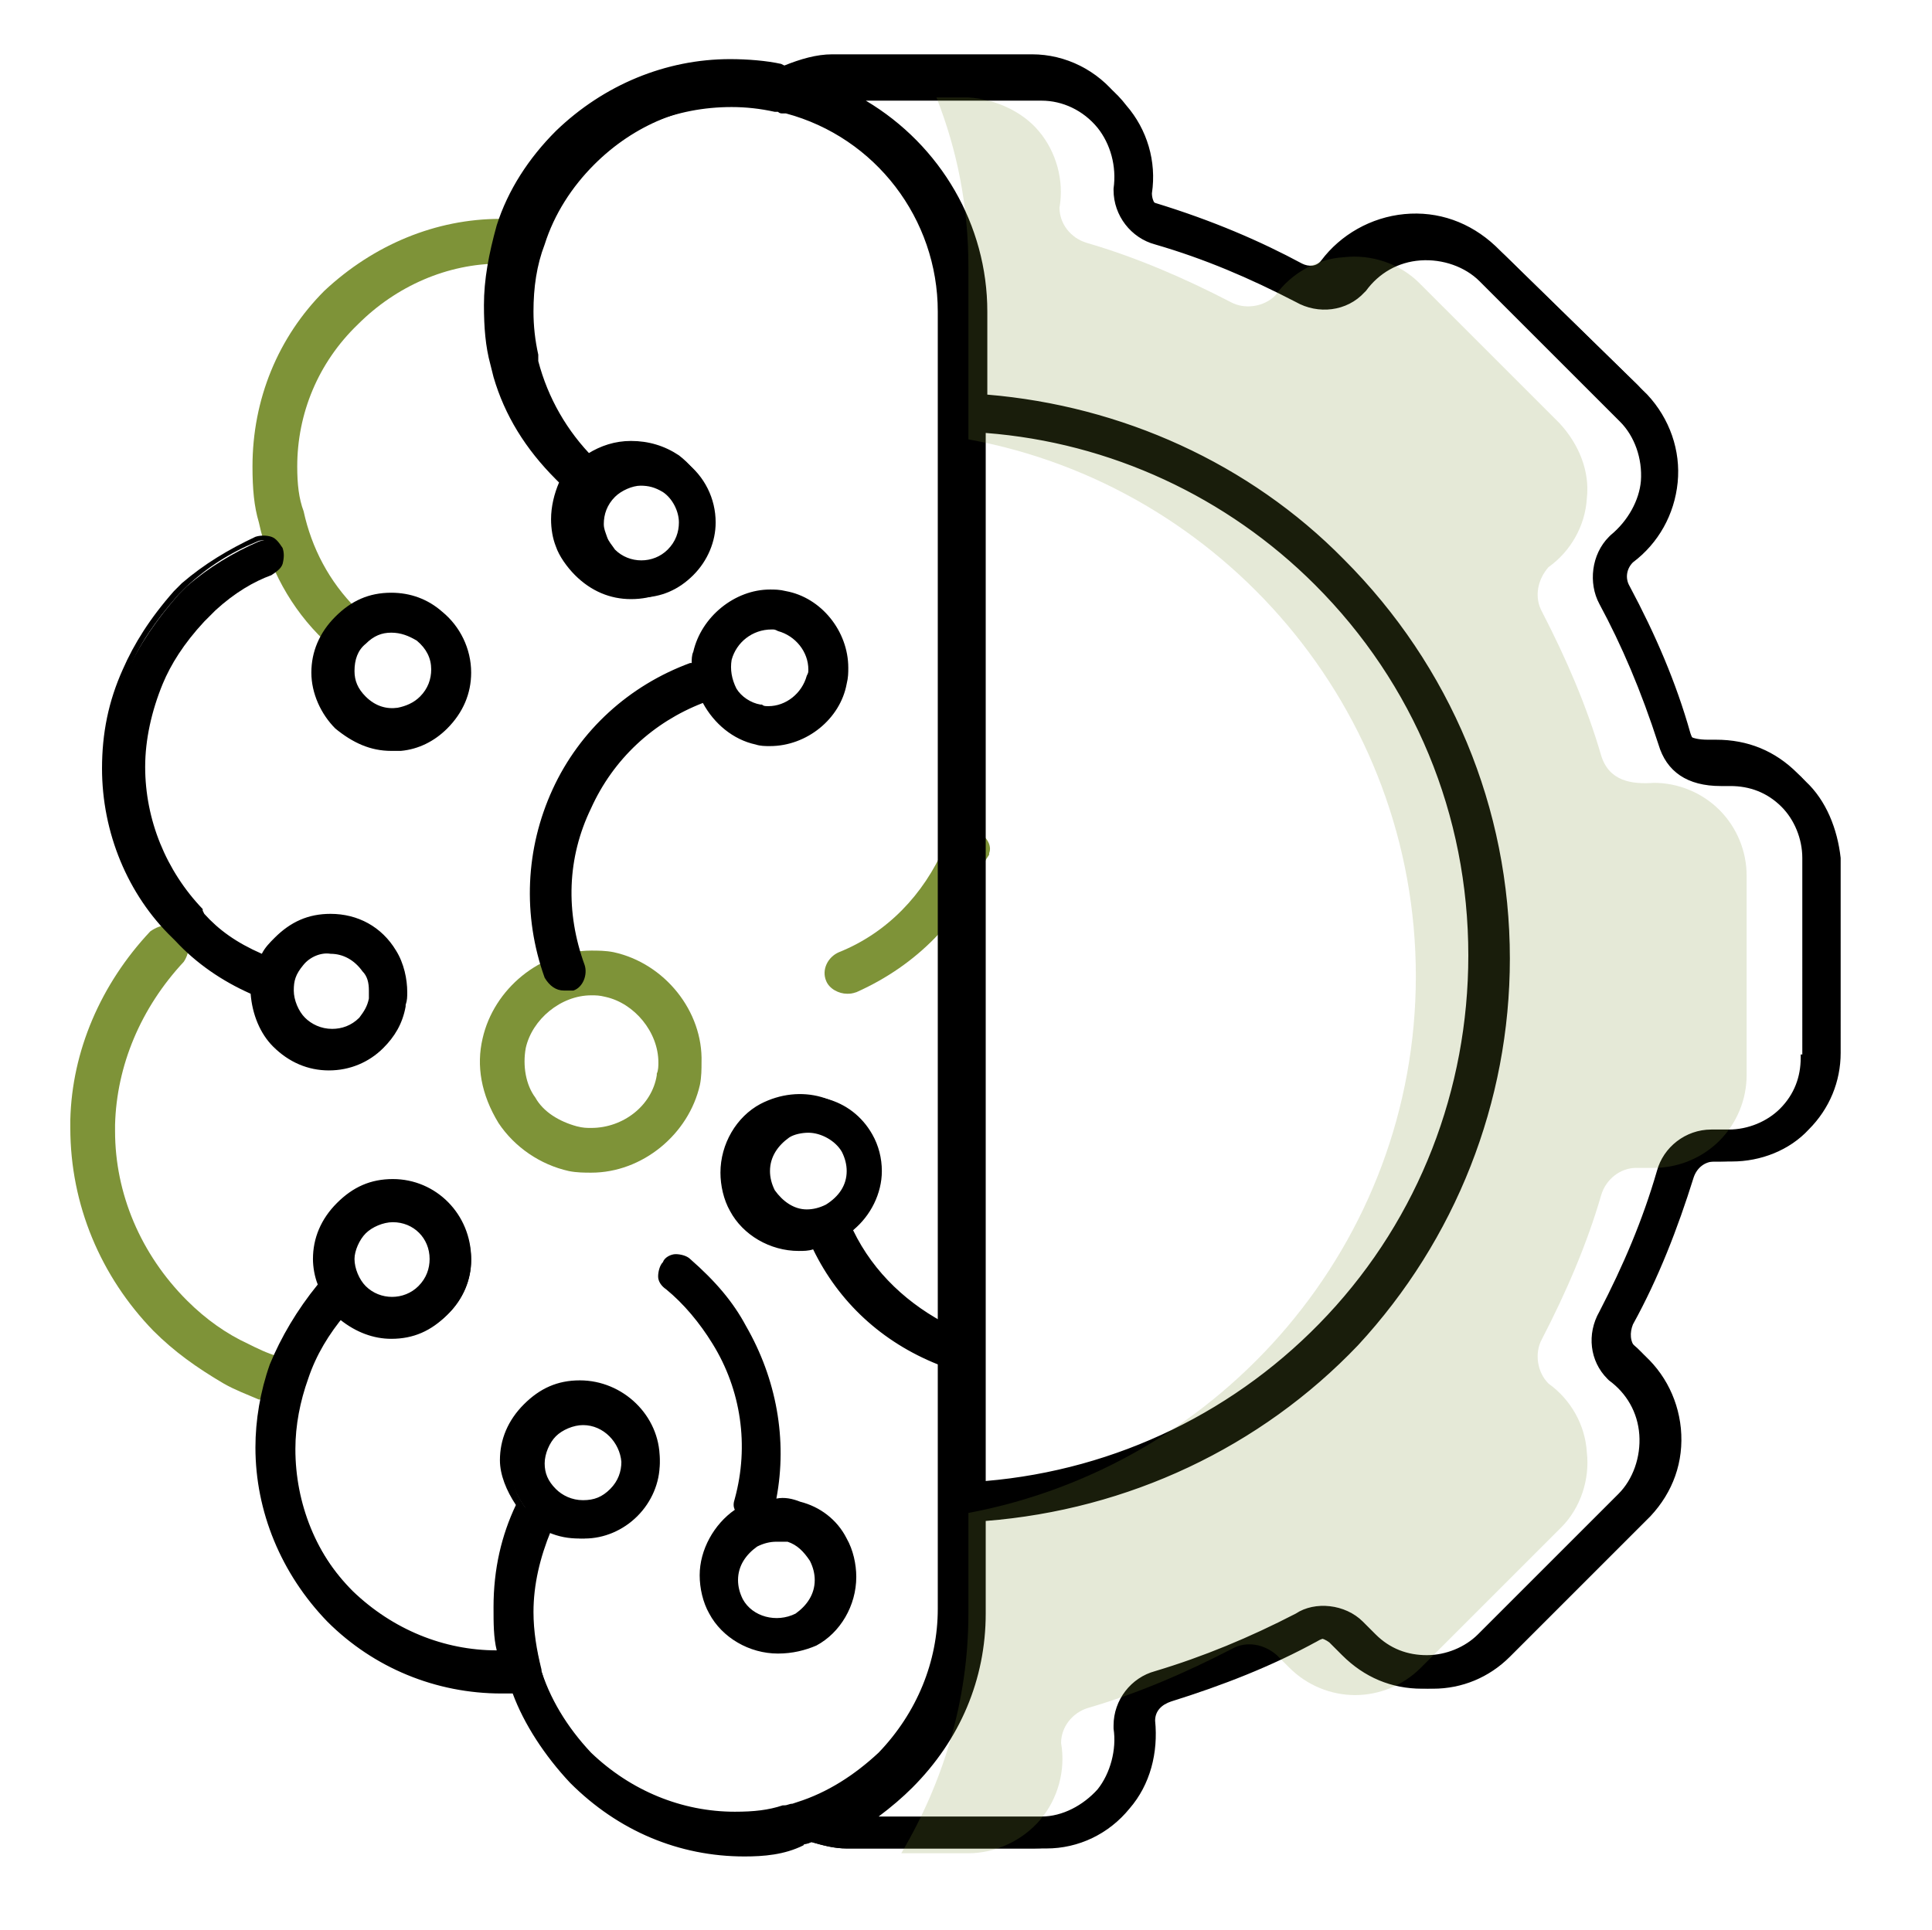 <?xml version="1.0" encoding="utf-8"?>
<!-- Generator: Adobe Illustrator 27.2.0, SVG Export Plug-In . SVG Version: 6.00 Build 0)  -->
<svg version="1.1" id="Ebene_1" xmlns="http://www.w3.org/2000/svg" xmlns:xlink="http://www.w3.org/1999/xlink" x="0px" y="0px"
	 viewBox="0 0 120.9 120.8" style="enable-background:new 0 0 120.9 120.8;" xml:space="preserve">
<style type="text/css">
	.st0{fill:#7E9338;}
	.st1{opacity:0.2;fill:#7E9338;enable-background:new    ;}
</style>
<g>
	<path class="st0" d="M19,32L19,32c-0.3-0.8-0.4-1.7-0.4-2.8c0-3.3,1.3-6.5,3.8-8.9c2.4-2.4,5.6-3.8,8.9-3.8h0.4
		c0.8,0,1.4-0.6,1.4-1.4s-0.6-1.4-1.4-1.4h-0.4c-4,0-7.9,1.6-11,4.5c-2.9,2.9-4.5,6.8-4.5,11c0,1.4,0.1,2.5,0.4,3.5
		c0.6,2.8,2,5.4,4.1,7.4c0.3,0.3,0.6,0.4,1,0.4c0.3,0,0.8-0.2,1-0.5c0.5-0.6,0.5-1.4,0-1.9C20.6,36.4,19.5,34.3,19,32z"/>
	<path class="st0" d="M17.4,84.9L17.4,84.9c-0.7-0.2-1.3-0.5-1.9-0.8c-1.3-0.6-2.6-1.5-3.8-2.7c-2.9-2.9-4.5-6.7-4.5-10.6v-0.4
		c0.1-3.7,1.6-7.3,4.3-10.2c0.4-0.6,0.4-1.3,0-1.9l-0.1-0.1c-0.6-0.4-1.3-0.4-2,0.1c-3.1,3.3-4.9,7.5-5,11.8v0.5
		c0,4.8,1.9,9.3,5.2,12.7c1.3,1.3,2.7,2.3,4.4,3.3c0.7,0.4,1.5,0.7,2.2,1l0.1,0c0.1,0,0.2,0.1,0.4,0.1c0.6,0,1.1-0.3,1.3-0.9
		c0.2-0.3,0.2-0.7,0.1-1.1C18.1,85.3,17.8,85,17.4,84.9z"/>
	<path class="st0" d="M61.1,52L61.1,52c-0.4-0.2-0.8-0.1-1.2,0c-0.2,0.1-0.4,0.3-0.5,0.5l-0.3-0.1V53c-1.3,3-3.6,5.4-6.6,6.6
		c-0.7,0.3-1.1,1.1-0.8,1.8c0.2,0.5,0.8,0.8,1.3,0.8c0.2,0,0.3,0,0.6-0.1c3.8-1.7,6.6-4.6,8.1-8.3l0.2-0.3v-0.1
		C62.1,52.9,61.7,52.3,61.1,52z"/>
	<path class="st0" d="M38.4,59.6c-0.5-0.1-1-0.1-1.4-0.1c-3.2,0-6.1,2.4-6.8,5.5c-0.4,1.7-0.1,3.5,1,5.3c1,1.5,2.6,2.6,4.4,3
		c0.5,0.1,1,0.1,1.4,0.1c3.2,0,6.1-2.4,6.8-5.5c0.1-0.5,0.1-1,0.1-1.4C44,63.3,41.6,60.3,38.4,59.6z M37,70.6c-0.3,0-0.5,0-0.9-0.1
		c-1.1-0.3-2.1-0.9-2.6-1.8c-0.6-0.8-0.8-2-0.6-3.1c0.4-1.8,2.2-3.3,4.1-3.3c0.3,0,0.5,0,0.9,0.1c1.8,0.4,3.3,2.2,3.3,4.1
		c0,0.2,0,0.5-0.1,0.7l0,0.1C40.8,69.2,39,70.6,37,70.6z"/>
</g>
<g id="Group_00000128471009084943919000000011542552983724572585_" transform="translate(1.684, 0)">
	<g>
		<path id="Shape_00000069386402641572391930000007885540991967373978_" d="M44.8,83c-0.9-1.6-2.1-2.9-3.5-4.1
			c-0.4-0.4-1.1-0.3-1.4,0.2c-0.4,0.4-0.3,1.1,0.2,1.4c1.2,1,2.2,2.2,3,3.5c1.8,3,2.3,6.5,1.4,9.9c-0.1,0.3,0,0.5,0.1,0.7
			c-1.4,0.8-2.3,2.4-2.3,4c0,0.8,0.2,1.6,0.6,2.3c0.8,1.5,2.4,2.4,4.1,2.4c0.8,0,1.6-0.2,2.3-0.6c1.5-0.8,2.4-2.4,2.4-4.1
			c0-0.8-0.2-1.6-0.6-2.3c-0.6-1.1-1.6-1.9-2.8-2.2c-0.6-0.2-1.1-0.2-1.7-0.1C47.4,90.3,46.8,86.4,44.8,83z M47.6,96.2
			c0.7,0.2,1.2,0.6,1.6,1.3c0.2,0.4,0.3,0.8,0.3,1.3c0,1-0.5,1.8-1.3,2.3c-1.3,0.7-2.9,0.2-3.6-1c-0.2-0.4-0.3-0.8-0.3-1.3
			c0-1,0.5-1.8,1.3-2.3c0.4-0.2,0.8-0.3,1.3-0.3C47.1,96.1,47.4,96.2,47.6,96.2z"/>
		<path d="M47,103.5c-1.8,0-3.5-1-4.3-2.5c-0.4-0.7-0.6-1.6-0.6-2.4c0-1.6,0.9-3.2,2.2-4.1c-0.1-0.2-0.1-0.4,0-0.7
			c0.9-3.3,0.4-6.8-1.4-9.7c-0.8-1.3-1.8-2.5-2.9-3.4c-0.3-0.2-0.5-0.5-0.5-0.8c0-0.3,0.1-0.7,0.3-0.9c0.1-0.3,0.5-0.5,0.8-0.5
			c0.3,0,0.7,0.1,0.9,0.3c1.6,1.4,2.7,2.7,3.5,4.2c1.9,3.3,2.6,7.1,1.9,10.8c0.5-0.1,1,0,1.5,0.2c1.2,0.3,2.3,1.1,2.9,2.3
			c0.4,0.7,0.6,1.6,0.6,2.4c0,1.8-1,3.5-2.5,4.3C48.7,103.3,47.9,103.5,47,103.5z M40.7,78.9C40.7,78.9,40.6,78.9,40.7,78.9
			c-0.3,0-0.5,0.1-0.6,0.3c-0.2,0.2-0.2,0.4-0.2,0.6c0,0.2,0.1,0.4,0.3,0.5c1.2,1,2.2,2.2,3.1,3.6c1.8,3.1,2.3,6.6,1.4,10.1
			c-0.1,0.2,0,0.3,0.1,0.5l0.1,0.2l-0.2,0.1c-1.3,0.7-2.2,2.3-2.2,3.8c0,0.8,0.2,1.5,0.6,2.2c0.7,1.4,2.2,2.3,3.9,2.3
			c0.8,0,1.5-0.2,2.2-0.6c1.4-0.8,2.3-2.2,2.3-3.9c0-0.8-0.2-1.5-0.6-2.2c-0.6-1.1-1.5-1.8-2.6-2.1c-0.6-0.2-1.1-0.2-1.6-0.1
			l-0.4,0.1l0.1-0.4c0.8-3.7,0.2-7.5-1.8-10.8l0,0c-0.8-1.4-1.9-2.7-3.4-4C41,79,40.9,78.9,40.7,78.9z M46.9,101.7
			c-1,0-2-0.5-2.5-1.4c-0.2-0.5-0.3-0.9-0.3-1.4c0-1,0.5-1.9,1.4-2.5c0.5-0.2,0.9-0.3,1.4-0.3c0.2-0.1,0.4,0,0.6,0
			c0.1,0,0.1,0,0.2,0l0.1,0c0.8,0.2,1.3,0.7,1.7,1.4c0.2,0.5,0.3,0.9,0.3,1.4c0,1-0.5,1.9-1.4,2.5C47.9,101.6,47.4,101.7,46.9,101.7
			z M46.9,96.5c-0.4,0-0.8,0.1-1.2,0.3c-0.7,0.5-1.2,1.2-1.2,2.1c0,0.4,0.1,0.8,0.3,1.2c0.6,1.1,2.1,1.5,3.3,0.9
			c0.7-0.5,1.2-1.2,1.2-2.1c0-0.4-0.1-0.8-0.3-1.2c-0.4-0.6-0.8-1-1.4-1.2c-0.1,0-0.1,0-0.2,0c-0.1,0-0.3,0-0.3,0L46.9,96.5z"/>
	</g>
	<g>
		<path id="Shape_00000052801969686122270050000011081663582570062755_" d="M22.8,46.8c0.2,0,0.4,0,0.6,0c1-0.1,2-0.6,2.7-1.3
			c0.9-0.9,1.4-2.1,1.4-3.3c0-1.4-0.6-2.7-1.7-3.6c-0.8-0.7-1.9-1.1-3-1.1c-1.3,0-2.4,0.5-3.3,1.4s-1.4,2.1-1.4,3.3s0.5,2.4,1.4,3.3
			C20.4,46.3,21.5,46.8,22.8,46.8z M21,40.2c0.5-0.5,1.1-0.8,1.8-0.8c0.6,0,1.2,0.2,1.7,0.6c0.6,0.5,1,1.2,1,2
			c0,0.7-0.3,1.4-0.8,1.9c-0.4,0.4-0.9,0.7-1.5,0.8c-0.8,0.1-1.6-0.2-2.2-0.8c-0.5-0.5-0.8-1.1-0.8-1.8S20.4,40.7,21,40.2z"/>
		<path d="M22.8,47c-1.3,0-2.4-0.5-3.5-1.4c-0.9-0.9-1.5-2.2-1.5-3.5s0.5-2.5,1.5-3.5c1-1,2.1-1.5,3.5-1.5c1.2,0,2.3,0.4,3.2,1.2
			c1.1,0.9,1.8,2.3,1.8,3.8c0,1.3-0.5,2.5-1.5,3.5c-0.8,0.8-1.8,1.3-2.9,1.4L22.8,47z M22.8,37.8c-1.2,0-2.2,0.4-3.1,1.3
			c-0.8,0.8-1.3,2-1.3,3.1c0,1.1,0.5,2.3,1.3,3.1c0.9,0.8,2,1.2,3.1,1.2h0.6c0.9-0.1,1.8-0.5,2.5-1.2c0.8-0.8,1.3-2,1.3-3.1
			c0-1.3-0.6-2.6-1.6-3.4C24.9,38.1,23.8,37.8,22.8,37.8z M22.9,45c-0.8,0-1.5-0.3-2.1-0.9c-0.6-0.6-0.9-1.2-0.9-2
			c0-0.9,0.3-1.6,0.9-2.1c0.6-0.6,1.2-0.9,2-0.9c0.7,0,1.3,0.2,1.9,0.7c0.7,0.6,1.1,1.4,1.1,2.2c0,0.8-0.3,1.5-0.9,2.1
			c-0.5,0.5-1,0.8-1.6,0.9C23.1,45,23,45,22.9,45z M22.8,39.6c-0.6,0-1.1,0.2-1.6,0.7l0,0c-0.5,0.4-0.7,1-0.7,1.7
			c0,0.6,0.2,1.1,0.7,1.6c0.6,0.6,1.3,0.8,2,0.7c0.5-0.1,1-0.3,1.4-0.7c0.5-0.5,0.7-1.1,0.7-1.7c0-0.7-0.3-1.3-0.9-1.8
			C23.9,39.8,23.4,39.6,22.8,39.6z"/>
	</g>
	<g>
		<path id="Shape_00000031167040773594464900000002121191178820234906_" d="M15.6,65.4c0.9,0.9,2.1,1.4,3.3,1.4
			c1.2,0,2.4-0.5,3.3-1.4c0.7-0.7,1.1-1.5,1.3-2.4v-0.1c0.1-0.3,0.1-0.5,0.1-0.8c0-0.9-0.3-1.8-0.7-2.5c-0.9-1.4-2.3-2.2-3.9-2.2
			c-1.3,0-2.4,0.5-3.3,1.4c-0.4,0.4-0.7,0.8-0.9,1.2c-1.5-0.7-2.8-1.5-3.9-2.7l-0.1-0.2c-2.4-2.5-3.7-5.7-3.7-9.1
			c0-1.8,0.4-3.6,1.1-5.3c0.6-1.5,1.6-2.8,2.7-4c0.2-0.2,0.3-0.3,0.5-0.5l0.2-0.2c1.1-0.9,2.3-1.7,3.6-2.2c0.5-0.2,0.8-0.8,0.6-1.3
			s-0.8-0.8-1.3-0.6c-1.6,0.7-3.1,1.6-4.5,2.8L9.7,37l0,0c-0.1,0.1-0.2,0.2-0.2,0.2C8.1,38.8,7,40.4,6.3,42C5.4,44,5,46,5,48.1
			c0,3.9,1.5,7.7,4.3,10.5l0.2,0.2c1.4,1.4,3,2.5,4.8,3.3l0,0l0,0C14.3,63.4,14.8,64.6,15.6,65.4z M17.1,60.2
			c0.5-0.5,1.2-0.8,1.9-0.8c0.9,0,1.7,0.5,2.2,1.2c0.3,0.4,0.4,0.9,0.4,1.4c0,0.2,0,0.3,0,0.5v0.1c-0.1,0.5-0.4,0.9-0.7,1.3
			c-1,1-2.7,1-3.7,0c-0.5-0.5-0.8-1.2-0.8-1.9S16.6,60.8,17.1,60.2z"/>
		<path d="M18.9,67c-1.3,0-2.5-0.5-3.5-1.5l0,0c-0.8-0.8-1.3-2-1.4-3.3c-1.8-0.8-3.4-1.9-4.7-3.3l-0.2-0.2C6.3,56,4.7,52.1,4.7,48.1
			c0-2.2,0.4-4.2,1.3-6.2c0.7-1.6,1.7-3.2,3.2-4.9l0.5-0.5c1.4-1.2,2.9-2.1,4.6-2.9c0.3-0.1,0.7-0.1,1,0c0.3,0.1,0.5,0.4,0.7,0.7
			c0.1,0.3,0.1,0.6,0,1c-0.1,0.3-0.4,0.5-0.7,0.7c-1.1,0.4-2.3,1.1-3.5,2.2l-0.7,0.7c-1.3,1.4-2.1,2.7-2.6,3.9
			c-0.7,1.7-1.1,3.5-1.1,5.2c0,3.3,1.3,6.5,3.6,8.9l0,0.1l0.1,0.2c0.9,1,2,1.8,3.6,2.5c0.2-0.4,0.5-0.7,0.8-1c1-1,2.1-1.5,3.5-1.5
			c1.7,0,3.2,0.8,4.1,2.3c0.5,0.8,0.7,1.8,0.7,2.6c0,0.3,0,0.5-0.1,0.8V63c-0.2,1.1-0.7,1.9-1.4,2.6C21.4,66.5,20.2,67,18.9,67z
			 M15.8,65.2c0.8,0.8,2,1.3,3.1,1.3c1.1,0,2.3-0.5,3.1-1.3c0.6-0.6,1-1.4,1.2-2.3l0-0.1l0,0c0.1-0.3,0.1-0.4,0.1-0.7
			c0-0.8-0.2-1.6-0.7-2.4c-0.9-1.3-2.2-2.1-3.7-2.1c-1.2,0-2.2,0.4-3.1,1.3c-0.4,0.4-0.7,0.8-0.9,1.1l-0.1,0.2l-0.2-0.1
			c-1.8-0.8-3-1.7-4-2.8l0-0.1l-0.1-0.2c-2.4-2.5-3.7-5.8-3.7-9.2c0-1.8,0.4-3.6,1.1-5.4c0.5-1.3,1.4-2.6,2.7-4.1l0.7-0.7
			c1.3-1.1,2.5-1.8,3.7-2.3c0.2-0.1,0.3-0.2,0.4-0.4c0.1-0.2,0.1-0.4,0-0.6c-0.1-0.2-0.2-0.3-0.4-0.4c-0.2-0.1-0.4-0.1-0.6,0
			c-1.7,0.7-3.1,1.6-4.4,2.8l-0.5,0.5c-1.5,1.7-2.5,3.2-3.1,4.7c-0.9,1.9-1.3,3.9-1.3,6c0,3.9,1.5,7.6,4.2,10.3l0.2,0.2
			c1.4,1.4,3,2.5,4.7,3.2l0.1,0.1v0.2C14.5,63.3,15,64.4,15.8,65.2L15.8,65.2z M19,64.9c-0.7,0-1.5-0.3-2-0.8
			c-0.6-0.6-0.9-1.3-0.9-2.1c0-0.8,0.2-1.3,0.8-2l0,0c0.6-0.6,1.3-0.9,2.1-0.9c0.9,0,1.8,0.5,2.4,1.3c0.3,0.4,0.4,0.9,0.4,1.5v0.6
			c-0.1,0.6-0.4,1-0.8,1.5C20.5,64.6,19.8,64.9,19,64.9z M17.3,60.4c-0.5,0.6-0.6,1-0.6,1.6c0,0.6,0.3,1.3,0.7,1.7
			c0.4,0.4,1,0.7,1.7,0.7c0.6,0,1.2-0.2,1.7-0.7c0.3-0.4,0.5-0.7,0.6-1.2l0-0.1V62c0-0.5-0.1-0.9-0.4-1.2c-0.5-0.7-1.2-1.1-2-1.1
			C18.4,59.6,17.7,59.9,17.3,60.4z"/>
	</g>
	<g>
		<path id="Shape_00000177476919436399622070000014243211675446821540_" d="M46.5,46.4c2.2,0,4.2-1.6,4.6-3.7
			c0.1-0.3,0.1-0.6,0.1-0.9c0-2.2-1.6-4.2-3.7-4.6c-0.3-0.1-0.6-0.1-0.9-0.1c-2.2,0-4.1,1.6-4.6,3.7c-0.1,0.3-0.1,0.6-0.1,0.9
			c-0.1,0-0.2,0-0.3,0c-3.8,1.4-6.8,4.2-8.5,7.8s-1.9,7.8-0.5,11.6c0.2,0.4,0.5,0.7,1,0.7c0.1,0,0.2,0,0.4-0.1
			c0.5-0.2,0.8-0.8,0.6-1.3c-1.2-3.3-1.1-6.8,0.4-10s4.1-5.6,7.4-6.8l0,0c0.6,1.3,1.8,2.4,3.3,2.7C45.9,46.4,46.2,46.4,46.5,46.4z
			 M43.9,41.2c0.3-1.2,1.4-2.1,2.6-2.1c0.2,0,0.3,0,0.5,0.1c1.2,0.3,2.1,1.3,2.1,2.6c0,0.2,0,0.3-0.1,0.5c-0.3,1.2-1.3,2.1-2.6,2.1
			c-0.2,0-0.3,0-0.5-0.1C44.5,44,43.6,42.6,43.9,41.2z"/>
		<path d="M33.6,62c-0.5,0-0.9-0.3-1.2-0.8c-1.4-3.9-1.2-8.1,0.5-11.8c1.7-3.7,4.8-6.5,8.6-7.9l0.1,0c0-0.2,0-0.5,0.1-0.7
			c0.5-2.2,2.6-3.9,4.8-3.9c0.3,0,0.6,0,1,0.1c2.2,0.4,3.9,2.5,3.9,4.8c0,0.3,0,0.6-0.1,1c-0.4,2.2-2.5,3.9-4.8,3.9
			c-0.3,0-0.6,0-0.9-0.1c-1.4-0.3-2.6-1.3-3.3-2.6c-3.1,1.2-5.6,3.5-7,6.6c-1.5,3.1-1.6,6.5-0.4,9.8c0.2,0.6-0.1,1.4-0.7,1.6
			C33.9,62,33.7,62,33.6,62z M41.6,42C38,43.3,35,46,33.3,49.6c-1.7,3.5-1.9,7.7-0.5,11.4c0.2,0.4,0.4,0.5,0.8,0.5
			c0.1,0,0.1,0,0.3-0.1c0.4-0.2,0.6-0.6,0.5-1c-1.3-3.4-1.1-7,0.4-10.2c1.5-3.3,4.2-5.7,7.5-6.9l0.2-0.1l0.1,0.2
			c0.6,1.3,1.8,2.3,3.1,2.6l0.1,0c0.1,0.1,0.4,0.1,0.7,0.1c2.1,0,4-1.5,4.4-3.5c0.1-0.3,0.1-0.6,0.1-0.9c0-2.1-1.5-4-3.5-4.4
			c-0.3-0.1-0.6-0.1-0.9-0.1c-2,0-3.9,1.5-4.4,3.5c-0.1,0.3-0.1,0.6-0.1,0.8V42H41.6z M46.4,44.6c-0.2,0-0.3,0-0.6-0.1
			c-0.7-0.2-1.4-0.6-1.8-1.2c-0.4-0.6-0.6-1.4-0.4-2.1l0,0c0.3-1.3,1.5-2.3,2.8-2.3c0.2,0,0.4,0,0.6,0.1c1.3,0.3,2.2,1.5,2.2,2.8
			c0,0.2,0,0.4-0.1,0.6C48.9,43.7,47.8,44.6,46.4,44.6z M44.1,41.3c-0.1,0.6,0,1.2,0.3,1.8c0.3,0.5,0.9,0.9,1.5,1l0.1,0
			c0.1,0.1,0.2,0.1,0.4,0.1c1.1,0,2.1-0.8,2.4-1.9c0.1-0.2,0.1-0.2,0.1-0.4c0-1.1-0.8-2.1-1.9-2.4c-0.2-0.1-0.2-0.1-0.4-0.1
			C45.4,39.4,44.4,40.2,44.1,41.3z"/>
	</g>
	<g>
		<path id="Shape_00000016073117379805023820000006041940781941116296_" d="M111.3,48.9c-1.3-1.3-3-2-4.9-2l0,0c-0.2,0-0.4,0-0.5,0
			c-1.2,0-1.6-0.4-1.8-1c-0.9-3.2-2.2-6.2-3.8-9.2c-0.3-0.5-0.2-1.1,0.2-1.5c1.6-1.2,2.6-3,2.8-5c0.2-2-0.5-4-1.9-5.5L92.5,16
			c-1.5-1.4-3.4-2.1-5.5-1.9c-2,0.2-3.8,1.2-5,2.8c-0.4,0.4-1,0.5-1.5,0.2c-2.9-1.6-6-2.8-9.2-3.8c-0.5-0.2-0.9-0.6-0.9-1.2
			c0.3-2-0.3-4-1.6-5.5C67.5,4.9,65.6,4,63.6,4H51.1c-1.1,0-2.1,0.3-3,0.7c-0.1,0-0.2,0-0.2-0.1c-1-0.2-2.1-0.3-3.2-0.3
			c-4,0-7.8,1.6-10.7,4.4c-1.6,1.6-2.9,3.6-3.6,5.8c-0.5,1.6-0.8,3.2-0.8,4.9c0,1.2,0.1,2.4,0.4,3.6l0.2,0.8l0,0
			c0.7,2.4,2,4.5,3.8,6.3l0.2,0.2c0,0,0.1,0,0.1,0.1c-0.4,0.7-0.6,1.5-0.6,2.3c0,0.6,0.1,1.1,0.3,1.6c0.2,0.6,0.6,1.2,1.1,1.7
			c0.9,0.9,2.1,1.4,3.3,1.4c1.3,0,2.4-0.5,3.3-1.4c0.9-0.9,1.4-2.1,1.4-3.3c0-1.5-0.7-2.9-1.9-3.8c-0.8-0.6-1.8-0.9-2.8-0.9
			s-1.9,0.3-2.7,0.9l-0.2-0.2c-1.7-1.7-2.9-3.8-3.5-6.1l0-0.4c-0.2-0.9-0.3-1.8-0.3-2.7c0-1.5,0.2-2.9,0.7-4.2
			c0.6-1.9,1.7-3.6,3.1-5c2.5-2.5,5.7-3.8,9.2-3.8c0.9,0,1.8,0.1,2.7,0.3c0.2,0,0.3,0.1,0.5,0.1h0.2c5.7,1.5,9.7,6.7,9.7,12.6V83
			c-2.6-1.3-4.8-3.3-6.1-6c1.1-0.9,1.8-2.3,1.8-3.7c0-0.8-0.2-1.6-0.6-2.3c-1.3-2.3-4.1-3-6.4-1.8c-1.5,0.8-2.4,2.4-2.4,4.1
			c0,0.8,0.2,1.6,0.6,2.3c0.8,1.5,2.4,2.4,4.1,2.4c0.3,0,0.7,0,1-0.1c1.6,3.4,4.4,5.9,7.9,7.3v15.3c0,0,0,0,0,0.1s0,0.2,0,0.3
			c0,3.5-1.4,6.7-3.8,9.2c-1.5,1.5-3.3,2.6-5.2,3.2h-0.1c-0.3,0.1-0.5,0.2-0.8,0.2c-1,0.3-2,0.4-3.1,0.4c-3.5,0-6.7-1.4-9.2-3.8
			c-1.5-1.5-2.7-3.4-3.3-5.5v-0.1c-0.3-1.2-0.5-2.4-0.5-3.6c0-1.7,0.4-3.4,1.1-5.1c0.6,0.3,1.3,0.5,2.1,0.5c1.2,0,2.4-0.5,3.3-1.4
			c0.9-0.9,1.4-2.1,1.4-3.3c0-2.6-2.1-4.7-4.7-4.7c-1.3,0-2.4,0.5-3.3,1.4c-0.9,0.9-1.4,2.1-1.4,3.3c0,1,0.4,2,1,2.8l0,0
			c-1,2-1.4,4.2-1.4,6.4c0,1,0.1,2,0.3,2.9c-0.1,0-0.2,0-0.3,0c-3.5,0-6.7-1.4-9.2-3.8c-2.5-2.5-3.8-5.8-3.8-9.2
			c0-1.5,0.3-3,0.8-4.4c0.5-1.5,1.3-2.8,2.3-4c0.9,0.8,2,1.3,3.2,1.3c1.3,0,2.4-0.5,3.3-1.4s1.4-2.1,1.4-3.3c0-2.6-2.1-4.7-4.7-4.7
			c-1.3,0-2.4,0.5-3.3,1.4s-1.4,2.1-1.4,3.3c0,0.6,0.1,1.2,0.3,1.7c-1.3,1.5-2.4,3.2-3.1,5c-0.6,1.7-0.9,3.4-0.9,5.1
			c0,4,1.6,7.8,4.4,10.7c2.9,2.9,6.7,4.4,10.7,4.4c0.2,0,0.4,0,0.6,0c0.1,0,0.1,0,0.2-0.1c0.7,2.1,2,4.1,3.6,5.8
			c2.9,2.9,6.7,4.5,10.7,4.5c1.2,0,2.5-0.2,3.6-0.5c0.2-0.1,0.4-0.1,0.6-0.2c0.7,0.2,1.4,0.4,2.2,0.4h12.5c2,0,3.9-0.9,5.2-2.5
			c1.3-1.5,1.8-3.5,1.6-5.5c0-0.6,0.4-1,1-1.2c3.2-1,6.3-2.2,9.2-3.8c0.5-0.3,1.1-0.2,1.6,0.2l0.8,0.8c1.3,1.3,3,2,4.8,2
			s3.5-0.7,4.8-2l8.8-8.8c1.4-1.5,2.1-3.4,1.9-5.5c-0.2-2-1.2-3.8-2.8-5c-0.4-0.4-0.4-1-0.2-1.5c1.6-2.9,2.8-6,3.8-9.2
			c0.2-0.6,0.7-1,1.3-1h1.1c1.8,0,3.6-0.7,4.8-2c1.3-1.3,2-3,2-4.8V53.7C113.3,51.9,112.6,50.1,111.3,48.9z M38.4,30.1
			c0.6,0,1.1,0.2,1.6,0.5c0.7,0.5,1.1,1.3,1.1,2.1c0,0.7-0.3,1.4-0.8,1.9c-1,1-2.7,1-3.7,0c-0.3-0.3-0.5-0.6-0.6-0.9
			c-0.1-0.3-0.2-0.6-0.2-0.9c0-0.7,0.3-1.4,0.8-1.9S37.8,30.1,38.4,30.1z M46.6,74.6c-0.2-0.4-0.3-0.8-0.3-1.3c0-1,0.5-1.8,1.3-2.3
			c0.4-0.2,0.9-0.3,1.3-0.3c0.9,0,1.8,0.5,2.3,1.3c0.2,0.4,0.3,0.8,0.3,1.3c0,1-0.5,1.8-1.4,2.3c-0.4,0.2-0.8,0.3-1.3,0.3
			C47.9,75.9,47.1,75.4,46.6,74.6z M21,77c0.5-0.5,1.2-0.8,1.9-0.8c1.5,0,2.6,1.2,2.6,2.6c0,0.7-0.3,1.4-0.8,1.9c-1,1-2.7,1-3.7,0
			c-0.5-0.5-0.8-1.2-0.8-1.9C20.2,78.2,20.5,77.5,21,77z M32.9,89.8c0.5-0.5,1.2-0.8,1.9-0.8c1.5,0,2.6,1.2,2.6,2.6
			c0,0.7-0.3,1.4-0.8,1.9c-1,1-2.7,1-3.7,0c-0.5-0.5-0.8-1.1-0.8-1.8C32.1,91,32.4,90.3,32.9,89.8z M59.9,26.8
			c7.9,0.6,15.3,4,20.9,9.6c6.3,6.3,9.7,14.6,9.7,23.4c0,17.5-13.4,31.8-30.7,33.1V26.8H59.9z M111.3,66.1c0,1.3-0.5,2.5-1.4,3.4
			s-2.1,1.4-3.4,1.4h-1.1c-1.5,0-2.8,1-3.2,2.4c-0.9,3.1-2.1,6-3.6,8.8c-0.7,1.3-0.5,2.9,0.5,3.9l0.1,0.1c1.2,0.9,1.9,2.2,2,3.6
			s-0.4,2.9-1.4,3.9l-8.8,8.8c-0.9,0.9-2.1,1.4-3.4,1.4s-2.5-0.5-3.4-1.4l-0.8-0.8c-1-1-2.7-1.3-3.9-0.5c-2.8,1.5-5.7,2.7-8.8,3.6
			c-1.4,0.4-2.4,1.7-2.4,3.2v0.2c0.2,1.4-0.2,2.9-1.1,4s-2.3,1.8-3.7,1.8h-11c1-0.6,1.9-1.4,2.8-2.2c2.9-2.9,4.5-6.7,4.5-10.7v-6
			c18.4-1.3,32.7-16.5,32.7-35.1c0-9.4-3.7-18.2-10.3-24.8c-6-6-13.9-9.6-22.4-10.2v-5.4c0-5.8-3.3-10.9-8.3-13.5h12
			c1.4,0,2.8,0.7,3.7,1.8s1.3,2.6,1.1,4v0.1c0,1.5,1,2.8,2.4,3.2c3.1,0.9,6,2.1,8.8,3.6c1.3,0.7,2.9,0.5,4-0.6l0.1-0.1
			c0.9-1.2,2.2-1.9,3.6-2s2.9,0.4,3.9,1.4l8.8,8.8c1,1,1.5,2.5,1.4,3.9s-0.9,2.7-2,3.6l-0.1,0.1c-1,1-1.3,2.7-0.6,3.9
			c1.5,2.8,2.7,5.8,3.7,8.8c0.5,1.6,1.7,2.4,3.7,2.4c0.2,0,0.4,0,0.6,0c1.3,0,2.5,0.5,3.4,1.4s1.4,2.1,1.4,3.4L111.3,66.1
			L111.3,66.1z"/>
		<path d="M44.9,116.2c-4.1,0-7.9-1.6-10.9-4.6c-1.6-1.7-2.9-3.7-3.6-5.6c0,0,0,0-0.1,0h-0.6c-4.1,0-8-1.6-10.9-4.5
			c-2.9-3-4.5-6.9-4.5-10.9c0-1.7,0.3-3.5,0.9-5.2c0.7-1.7,1.7-3.4,3-5c-0.2-0.5-0.3-1.1-0.3-1.6c0-1.3,0.5-2.5,1.5-3.5
			c1-1,2.1-1.5,3.5-1.5c2.7,0,4.9,2.2,4.9,5c0,1.3-0.5,2.5-1.5,3.5c-1,1-2.1,1.5-3.5,1.5c-1.1,0-2.2-0.4-3.2-1.2
			c-1,1.2-1.7,2.4-2.1,3.7c-0.5,1.5-0.8,2.9-0.8,4.3c0,3.4,1.3,6.6,3.7,9c2.5,2.4,5.7,3.7,9,3.7c-0.2-0.8-0.2-1.7-0.2-2.7
			c0-2.4,0.5-4.5,1.4-6.4c-0.6-0.9-1-1.9-1-2.8c0-1.3,0.5-2.5,1.5-3.5c1-1,2.1-1.5,3.5-1.5c2.7,0,5,2.2,5,4.9c0,1.3-0.5,2.5-1.5,3.5
			c-0.9,0.9-2.2,1.5-3.5,1.5c-0.7,0-1.3-0.1-2-0.4c-0.7,1.7-1,3.2-1,4.8c0,1.1,0.2,2.2,0.5,3.5l0,0.1c0.6,2,1.7,3.8,3.2,5.4
			c2.5,2.4,5.7,3.7,9,3.7c1.2,0,2.1-0.1,3-0.4l0.1,0c0.2,0,0.3-0.1,0.5-0.1l0.3-0.1c1.9-0.6,3.6-1.7,5.1-3.1c2.4-2.5,3.7-5.7,3.7-9
			V85.4c-3.5-1.4-6.2-3.9-7.8-7.2c-0.3,0.1-0.6,0.1-0.9,0.1c-1.8,0-3.5-1-4.3-2.5c-0.4-0.7-0.6-1.6-0.6-2.4c0-1.8,1-3.5,2.5-4.3
			c2.5-1.3,5.4-0.5,6.7,1.9c0.4,0.7,0.6,1.6,0.6,2.4c0,1.4-0.7,2.8-1.7,3.8c1.2,2.3,3.1,4.2,5.5,5.5V19.5c0-5.8-3.9-10.9-9.5-12.4
			h-0.2c-0.1,0-0.2,0-0.3-0.1c-0.1,0-0.1,0-0.2,0c-0.9-0.2-1.8-0.3-2.7-0.3c-3.5,0-6.6,1.3-9,3.7c-1.4,1.4-2.5,3.1-3,4.9
			c-0.5,1.2-0.7,2.6-0.7,4.1c0,0.9,0.1,1.8,0.3,2.6l0,0.4c0.6,2.2,1.8,4.3,3.4,6l0,0c0.8-0.5,1.7-0.8,2.7-0.8c1.1,0,2.1,0.3,3,0.9
			c1.3,1,2,2.4,2,4c0,1.3-0.5,2.5-1.5,3.5c-1,1-2.1,1.5-3.5,1.5c-1.3,0-2.5-0.5-3.5-1.5c-0.5-0.5-1-1.2-1.2-1.8
			c-0.2-0.5-0.3-1.1-0.3-1.7c0-0.8,0.2-1.6,0.5-2.3l-0.2-0.2c-1.9-1.9-3.2-4-3.9-6.4l-0.2-0.8c-0.3-1.1-0.4-2.3-0.4-3.7
			c0-1.6,0.3-3.2,0.8-5c0.7-2.2,2-4.2,3.7-5.9c3-2.9,6.9-4.5,10.9-4.5c1.1,0,2.3,0.1,3.2,0.3l0.2,0.1c1-0.4,2-0.7,3-0.7h12.5
			c2.1,0,4.1,1,5.4,2.7c1.4,1.6,2,3.6,1.6,5.7c0,0.5,0.5,0.8,0.7,0.9c3.6,1.1,6.6,2.4,9.2,3.8c0.4,0.2,0.9,0.2,1.2-0.2
			c1.2-1.6,3.1-2.7,5.2-2.9c2.1-0.2,4.1,0.5,5.7,2l8.9,8.7c1.5,1.6,2.2,3.6,2,5.7c-0.2,2.1-1.2,3.9-2.9,5.2
			c-0.3,0.3-0.4,0.8-0.1,1.2c1.7,3.3,3,6.3,3.8,9.3c0.1,0.4,0.4,0.8,1.6,0.8h0.5c2,0,3.7,0.7,5.1,2.1c1.2,1.1,2,2.9,2.3,5l0,12.2
			c0,1.9-0.7,3.6-2.1,5c-1.2,1.3-3.1,2.1-5,2.1h-1.1c-0.5,0-0.9,0.3-1.1,0.8c-1.1,3.6-2.4,6.6-3.8,9.2c-0.1,0.2-0.3,0.8,0.2,1.2
			c1.6,1.2,2.7,3.1,2.9,5.2c0.2,2.1-0.5,4.1-2,5.7l-8.8,8.8c-1.3,1.3-3.1,2.1-5,2.1s-3.6-0.7-5-2.1l-0.8-0.8
			c-0.4-0.3-0.9-0.4-1.3-0.2c-2.6,1.4-5.6,2.7-9.3,3.8c-0.4,0.1-0.8,0.4-0.8,1c0.2,2.2-0.4,4.2-1.7,5.7c-1.3,1.6-3.3,2.6-5.4,2.6
			H51.3c-0.8,0-1.5-0.2-2.2-0.4c-0.1,0-0.2,0.1-0.3,0.1c-0.1,0-0.2,0-0.2,0.1C47.4,116.1,46.1,116.2,44.9,116.2z M30.7,105.2
			l0.1,0.4c0.7,2,1.9,3.9,3.5,5.7c2.8,2.8,6.6,4.4,10.5,4.4c1.1,0,2.4-0.2,3.5-0.5c0.1,0,0.2-0.1,0.3-0.1c0.1,0,0.2,0,0.2-0.1l0.1,0
			l0.1,0c0.7,0.2,1.4,0.4,2.1,0.4h12.5c1.9,0,3.8-0.9,5-2.4c1.2-1.4,1.8-3.3,1.5-5.3c0-0.7,0.4-1.2,1.2-1.5c3.6-1.1,6.6-2.4,9.2-3.8
			c0.6-0.3,1.3-0.3,1.9,0.2l0.8,0.8c1.2,1.2,2.9,1.9,4.6,1.9s3.4-0.7,4.6-1.9l8.8-8.8c1.4-1.5,2-3.3,1.8-5.3c-0.2-2-1.2-3.7-2.7-4.8
			c-0.5-0.4-0.5-1.1-0.3-1.8c1.4-2.6,2.7-5.6,3.8-9.2c0.2-0.7,0.8-1.2,1.5-1.2h1.1c1.8,0,3.5-0.7,4.6-1.9c1.2-1.2,1.9-2.9,1.9-4.6
			V53.7c-0.2-1.9-1-3.6-2.1-4.6l0,0c-1.3-1.3-2.9-1.9-4.7-1.9h-0.5c-1.2,0-1.8-0.4-2-1.2c-0.8-2.9-2.1-5.9-3.8-9.2
			c-0.3-0.6-0.2-1.3,0.2-1.8c1.6-1.2,2.5-2.9,2.7-4.8c0.2-1.9-0.5-3.9-1.8-5.3l-8.9-8.7c-1.5-1.4-3.3-2-5.3-1.8
			c-1.9,0.2-3.7,1.2-4.8,2.7c-0.5,0.5-1.2,0.6-1.8,0.3c-2.6-1.4-5.6-2.7-9.1-3.8c-0.7-0.3-1.1-0.8-1.1-1.4c0.3-1.9-0.3-3.9-1.5-5.3
			c-1.2-1.6-3-2.5-5-2.5H51.1c-0.9,0-1.9,0.2-2.9,0.7l-0.1,0c-0.2,0-0.3-0.1-0.4-0.1c-0.9-0.2-2-0.3-3-0.3c-3.9,0-7.6,1.5-10.5,4.3
			c-1.7,1.7-2.9,3.6-3.5,5.7c-0.5,1.7-0.8,3.3-0.8,4.8c0,1.3,0.1,2.5,0.4,3.5l0.2,0.8c0.7,2.3,1.9,4.4,3.7,6.2l0.2,0.2
			c0.1,0,0.2,0.2,0.2,0.3v0.1l0,0.1c-0.4,0.6-0.6,1.4-0.6,2.2c0,0.6,0.1,1,0.3,1.5c0.2,0.6,0.6,1.1,1,1.6c0.8,0.8,2,1.3,3.1,1.3
			c1.2,0,2.2-0.4,3.1-1.3c0.8-0.8,1.3-2,1.3-3.1c0-1.4-0.7-2.7-1.8-3.6c-0.7-0.5-1.7-0.9-2.7-0.9c-0.9,0-1.8,0.3-2.5,0.9l-0.2,0.1
			l-0.4-0.4c-1.7-1.7-3-3.9-3.6-6.2l0-0.1v-0.4c-0.2-0.9-0.3-1.8-0.3-2.7c0-1.6,0.2-3,0.7-4.3c0.6-1.8,1.7-3.6,3.2-5.1
			c2.5-2.5,5.8-3.9,9.4-3.9c0.9,0,1.8,0.1,2.8,0.3c0.1,0,0.2,0,0.3,0.1c0.1,0,0.1,0,0.2,0l0.3,0C54,8.2,58,13.5,58,19.5v63.9
			l-0.4-0.2c-2.8-1.4-5-3.5-6.2-6.1l-0.1-0.2l0.2-0.1c1.1-0.9,1.7-2.2,1.7-3.5c0-0.8-0.2-1.5-0.6-2.2c-1.2-2.1-3.8-2.9-6.1-1.7
			c-1.4,0.7-2.3,2.2-2.3,3.9c0,0.8,0.2,1.5,0.6,2.2c0.7,1.4,2.2,2.3,3.9,2.3c0.3,0,0.7,0,0.9-0.1l0.2-0.1l0.1,0.2
			c1.5,3.3,4.2,5.8,7.8,7.2L58,85v15.9c0,3.5-1.3,6.7-3.9,9.4c-1.5,1.5-3.4,2.7-5.3,3.3l-0.3,0.1c-0.2,0.1-0.4,0.1-0.7,0.2
			c-0.9,0.3-1.9,0.4-3.1,0.4c-3.5,0-6.7-1.3-9.4-3.9c-1.6-1.6-2.8-3.6-3.4-5.6l0-0.2c-0.3-1.3-0.5-2.5-0.5-3.6
			c0-1.7,0.4-3.4,1.1-5.2l0.1-0.2l0.2,0.1c0.6,0.3,1.3,0.5,2,0.5c1.1,0,2.3-0.5,3.1-1.3c0.8-0.8,1.3-2,1.3-3.1c0-2.5-2-4.4-4.5-4.4
			c-1.2,0-2.2,0.4-3.1,1.3c-0.8,0.8-1.3,2-1.3,3.1c0,0.9,0.3,1.8,1,2.7l0.1,0.1l-0.1,0.1c-0.9,1.8-1.4,3.9-1.4,6.3
			c0,1,0.1,2,0.3,2.8l0.1,0.3h-0.6c-3.5,0-6.7-1.3-9.4-3.9c-2.5-2.5-3.9-5.8-3.9-9.4c0-1.5,0.3-3,0.8-4.5c0.5-1.4,1.2-2.8,2.3-4.1
			l0.2-0.2l0.2,0.2c0.9,0.8,2,1.2,3,1.2c1.2,0,2.2-0.4,3.1-1.3c0.8-0.8,1.3-2,1.3-3.1c0-2.5-2-4.5-4.4-4.5c-1.2,0-2.2,0.4-3.1,1.3
			c-0.8,0.8-1.3,2-1.3,3.1c0,0.6,0.1,1.2,0.3,1.6l0.1,0.1l-0.1,0.1c-1.4,1.6-2.4,3.2-3.1,4.9c-0.6,1.7-0.9,3.3-0.9,5
			c0,3.9,1.5,7.6,4.3,10.5c2.8,2.8,6.5,4.3,10.5,4.3h0.6c0,0,0,0,0,0L30.7,105.2z M63.5,114.2H51.6l0.8-0.5c1-0.6,1.9-1.4,2.8-2.2
			c2.8-2.8,4.4-6.6,4.4-10.5v-6.2l0.2,0c8.9-0.6,17.1-4.5,23.1-11c6.1-6.5,9.4-15,9.4-23.9c0-9.3-3.6-18-10.2-24.6
			c-5.9-5.9-13.8-9.5-22.2-10.1l-0.2,0v-5.6c0-5.6-3.1-10.7-8.2-13.3l-0.9-0.5h13c1.4,0,2.9,0.7,3.9,1.9c0.9,1.1,1.4,2.7,1.2,4.2
			l0,0.1c0,1.4,0.9,2.6,2.2,3c3.1,0.9,6,2.1,8.8,3.6c1.2,0.7,2.7,0.4,3.7-0.6l0.1-0.1c0.9-1.2,2.3-2,3.8-2.1
			c1.5-0.1,3.1,0.5,4.1,1.5l8.8,8.8c1,1,1.6,2.6,1.5,4.1c-0.1,1.4-0.9,2.8-2.1,3.8L99.4,34c-0.9,0.9-1.2,2.5-0.6,3.6
			c1.4,2.6,2.6,5.5,3.7,8.8c0.5,1.5,1.6,2.2,3.5,2.2h0.6c1.4,0,2.6,0.5,3.6,1.5s1.5,2.2,1.5,3.6v12.6h-0.1c-0.1,1.3-0.6,2.4-1.5,3.3
			c-1,1-2.2,1.5-3.6,1.5h-1.1c-1.4,0-2.6,0.9-3,2.2c-0.9,3.1-2.1,6-3.6,8.8c-0.6,1.2-0.5,2.7,0.5,3.6l0.1,0.1c1.2,0.9,2,2.3,2.1,3.8
			c0.1,1.5-0.5,3.1-1.5,4.1l-8.8,8.8c-1,0.9-2.2,1.5-3.6,1.5s-2.6-0.5-3.6-1.5l-0.8-0.8c-1-1-2.5-1.2-3.6-0.5
			c-2.9,1.6-5.8,2.7-8.9,3.6c-1.3,0.4-2.2,1.6-2.2,3v0.2c0.2,1.4-0.2,3-1.2,4.2C66.4,113.4,64.9,114.2,63.5,114.2z M53.3,113.7h10.2
			c1.3,0,2.6-0.7,3.5-1.7c0.8-1,1.2-2.5,1-3.8l0-0.2c0-1.6,1.1-3,2.6-3.4c3-0.9,5.9-2.1,8.8-3.6c1.2-0.8,3.1-0.6,4.2,0.5l0.8,0.8
			c0.9,0.9,2,1.3,3.2,1.3s2.4-0.5,3.2-1.3l8.8-8.8c0.9-0.9,1.4-2.3,1.3-3.7c-0.1-1.4-0.8-2.6-1.9-3.4l-0.1-0.1
			c-1.1-1.1-1.3-2.8-0.5-4.2c1.5-2.9,2.7-5.7,3.6-8.8c0.4-1.5,1.8-2.6,3.4-2.6h1.1c1.2,0,2.4-0.5,3.2-1.3c0.9-0.9,1.3-2,1.3-3.2
			v-0.2h0.1V53.7c0-1.2-0.5-2.4-1.3-3.2c-0.9-0.9-2-1.3-3.2-1.3H106c-2.1,0-3.4-0.9-3.9-2.6c-1.1-3.4-2.3-6.2-3.7-8.8
			c-0.7-1.3-0.5-3.1,0.6-4.2l0.1-0.1c1.1-0.9,1.8-2.2,1.9-3.4c0.1-1.4-0.4-2.8-1.3-3.7l-8.8-8.8c-0.9-0.9-2.3-1.4-3.7-1.3
			c-1.4,0.1-2.6,0.8-3.4,1.9l-0.1,0.1c-1.1,1.2-2.9,1.4-4.3,0.6c-2.9-1.5-5.7-2.7-8.8-3.6c-1.5-0.4-2.6-1.8-2.6-3.4v-0.1
			c0.2-1.4-0.2-2.8-1-3.8c-0.9-1.1-2.2-1.7-3.5-1.7h-11c4.7,2.8,7.6,7.8,7.6,13.2v5.2c8.4,0.7,16.4,4.3,22.3,10.3
			c6.7,6.7,10.4,15.6,10.4,25c0,9-3.4,17.6-9.5,24.2C77.2,90.6,68.9,94.5,60,95.2v5.8c0,4.1-1.6,7.9-4.6,10.9
			C54.8,112.5,54.1,113.1,53.3,113.7z M34.8,94.5c-0.7,0-1.5-0.3-2-0.8c-0.6-0.6-0.9-1.2-0.9-2c0-0.8,0.3-1.5,0.9-2.1
			s1.3-0.9,2.1-0.9c1.6,0,2.9,1.3,2.9,2.8c0,0.8-0.3,1.5-0.9,2.1C36.2,94.2,35.5,94.5,34.8,94.5z M34.8,89.2c-0.6,0-1.3,0.3-1.7,0.7
			s-0.7,1.1-0.7,1.7c0,0.6,0.2,1.1,0.7,1.6c0.4,0.4,1,0.7,1.7,0.7s1.2-0.2,1.7-0.7c0.5-0.5,0.7-1.1,0.7-1.7
			C37.1,90.3,36.1,89.2,34.8,89.2z M59.5,93.2V26.5l0.4,0c7.9,0.6,15.4,4,21.1,9.7c6.3,6.3,9.8,14.7,9.8,23.6
			c0,8.5-3.2,16.6-8.9,22.8c-5.7,6.2-13.6,9.9-22,10.6L59.5,93.2z M60,27.1v65.6c8.2-0.7,15.8-4.4,21.4-10.4
			c5.7-6.1,8.8-14.1,8.8-22.5c0-8.8-3.4-17-9.6-23.2C75.1,31.1,67.8,27.7,60,27.1z M22.9,81.7c-0.7,0-1.5-0.3-2-0.8
			c-0.6-0.6-0.9-1.3-0.9-2.1c0-0.7,0.3-1.4,0.9-2c0.6-0.6,1.3-0.9,2.1-0.9c1.6,0,2.9,1.3,2.9,2.8c0,0.8-0.3,1.5-0.9,2.1
			C24.3,81.4,23.6,81.7,22.9,81.7z M22.9,76.5c-0.6,0-1.3,0.3-1.7,0.7c-0.4,0.4-0.7,1.1-0.7,1.6c0,0.6,0.3,1.3,0.7,1.7
			c0.9,0.9,2.4,0.9,3.3,0c0.5-0.5,0.7-1.1,0.7-1.7C25.2,77.5,24.2,76.5,22.9,76.5z M48.8,76.2c-1,0-1.8-0.5-2.4-1.4l0,0
			c-0.2-0.5-0.3-0.9-0.3-1.4c0-1,0.5-1.9,1.4-2.5c0.4-0.2,1-0.3,1.4-0.3c1,0,2,0.6,2.5,1.4c0.2,0.5,0.3,0.9,0.3,1.4
			c0,1.1-0.5,2-1.5,2.5C49.8,76,49.3,76.2,48.8,76.2z M46.8,74.5c0.5,0.7,1.2,1.2,2,1.2c0.4,0,0.8-0.1,1.2-0.3
			c0.8-0.5,1.3-1.2,1.3-2.1c0-0.4-0.1-0.8-0.3-1.2c-0.4-0.7-1.3-1.2-2.1-1.2c-0.4,0-0.9,0.1-1.2,0.3c-0.7,0.5-1.2,1.2-1.2,2.1
			C46.5,73.7,46.6,74.1,46.8,74.5z M38.5,35.6c-0.8,0-1.5-0.3-2-0.8c-0.3-0.3-0.5-0.7-0.7-1c-0.1-0.3-0.2-0.6-0.2-1
			c0-0.8,0.3-1.5,0.9-2.1c0.5-0.5,1.3-0.9,2-0.9c0.6,0,1.1,0.2,1.7,0.5c0.8,0.5,1.2,1.4,1.2,2.3c0,0.8-0.3,1.5-0.9,2.1
			C39.9,35.3,39.2,35.6,38.5,35.6z M38.4,30.4c-0.5,0-1.2,0.3-1.6,0.7c-0.5,0.5-0.7,1.1-0.7,1.7c0,0.3,0.1,0.5,0.2,0.8
			c0.1,0.3,0.3,0.5,0.5,0.8c0.9,0.9,2.4,0.9,3.3,0c0.5-0.5,0.7-1.1,0.7-1.7c0-0.7-0.4-1.5-1-1.9C39.3,30.5,38.9,30.4,38.4,30.4z"/>
	</g>
</g>
<path id="Path_00000168089996606395034120000009769439849435310488_" class="st1" d="M107.6,50.7c-1.1-1.1-2.6-1.7-4.1-1.7l0,0
	c-1.4,0.1-2.8-0.1-3.3-1.7c-0.9-3.1-2.2-6.1-3.7-9c-0.5-0.9-0.3-2,0.4-2.8c1.4-1,2.3-2.6,2.4-4.3c0.2-1.7-0.5-3.4-1.7-4.7l-8.8-8.8
	c-1.2-1.2-3-1.8-4.7-1.6c-1.7,0.1-3.3,1-4.3,2.4c-0.7,0.7-1.9,0.9-2.8,0.4c-2.9-1.5-5.9-2.8-9-3.7c-1-0.3-1.7-1.2-1.7-2.2
	c0.3-1.7-0.2-3.5-1.3-4.8c-1-1.2-2.7-2-4.4-2.1h-2c1.3,3.3,2,6.8,2,10.6v10.8c15.9,2.9,28,16.9,28,33.6l0,0
	c0,16.7-12.1,30.6-28,33.6v6.3c0,5.5-1.6,10.6-4.2,15h4.2c1.7,0,3.4-0.8,4.5-2.1c1.1-1.3,1.6-3.1,1.3-4.8c0-1,0.7-1.9,1.7-2.2
	c3.1-0.9,6.1-2.2,9-3.7c0.9-0.5,2-0.3,2.8,0.4l0.8,0.8c1.1,1.1,2.6,1.7,4.1,1.7s3-0.6,4.1-1.7l8.8-8.8c1.2-1.2,1.8-3,1.6-4.7
	c-0.1-1.7-1-3.3-2.4-4.3c-0.7-0.7-0.9-1.9-0.4-2.8c1.5-2.9,2.8-5.9,3.7-9c0.3-1,1.2-1.7,2.2-1.7h1.1c1.5,0,3-0.6,4.1-1.7
	s1.7-2.6,1.7-4.1V54.8C109.3,53.3,108.7,51.8,107.6,50.7z"/>
</svg>
